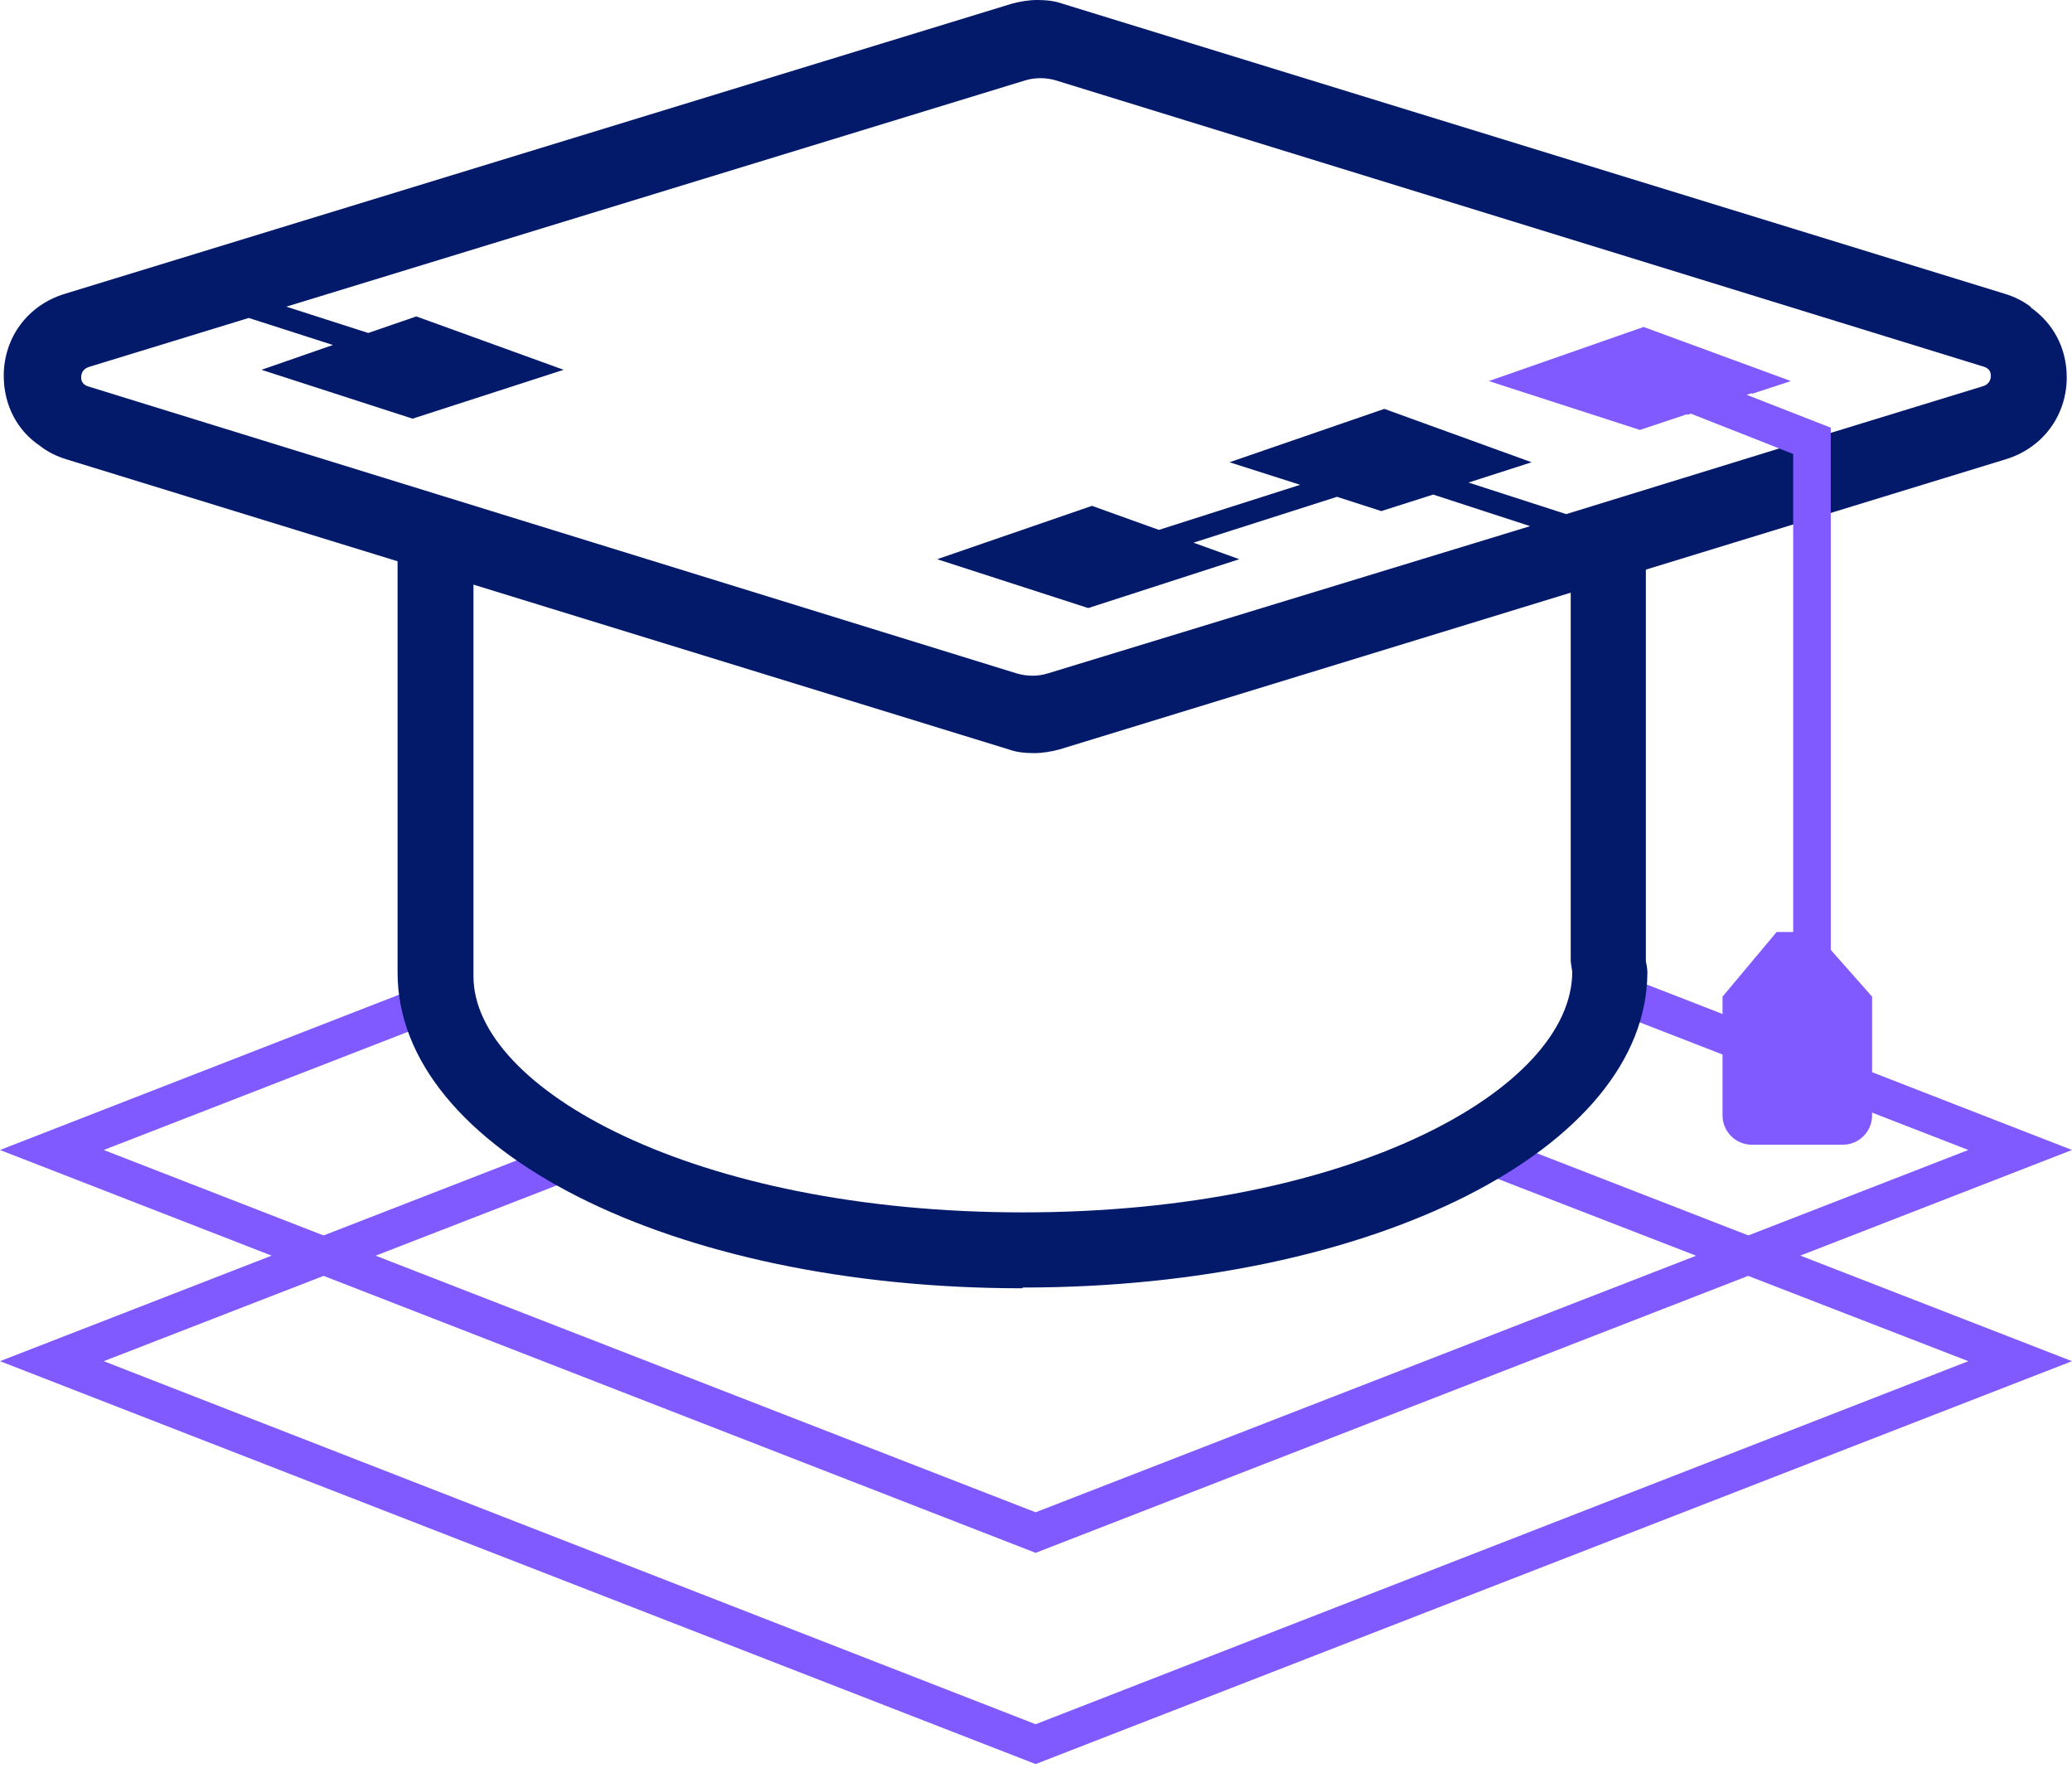 <svg xmlns="http://www.w3.org/2000/svg" width="83" height="71" viewBox="0 0 83 71" fill="none"><path d="M73.848 45.85H70.175C69.543 45.85 69.001 45.338 69.001 44.676V39.919L71.168 37.33H72.704L74.992 39.919V44.676C74.992 45.308 74.48 45.85 73.818 45.85H73.848Z" fill="#805AFF"></path><path d="M41.485 70.657L0 54.52L24.174 45.128L24.716 46.543L4.155 54.52L41.485 69.061L78.846 54.52L57.712 46.332L58.284 44.917L83 54.52L41.485 70.657Z" fill="#805AFF"></path><path d="M41.485 62.197L0 46.061L16.558 39.618L17.1 41.033L4.155 46.061L41.485 60.572L78.846 46.061L64.817 40.612L65.358 39.197L83 46.061L41.485 62.197Z" fill="#805AFF"></path><path d="M40.943 51.6C26.914 51.6 15.926 46.061 15.926 38.956V21.134H18.966V39.107C18.966 43.592 27.787 48.56 40.973 48.56C54.159 48.56 62.98 43.592 62.98 38.926L62.92 38.505V21.104H65.93V38.505C65.93 38.505 65.991 38.776 65.991 38.926C65.991 46.001 55.002 51.57 40.973 51.57L40.943 51.6Z" fill="#031A6B"></path><path d="M70.174 15.775L71.74 15.263L65.839 13.096L59.638 15.263L65.689 17.22L67.585 16.588V16.618L70.174 15.745V15.775Z" fill="#805AFF"></path><path d="M81.374 12.313C81.073 12.072 80.712 11.892 80.32 11.771L42.569 0.151C42.237 0.03 41.876 0 41.545 0C41.214 0 40.853 0.06 40.521 0.151L2.589 11.771C1.114 12.223 0.15 13.517 0.15 15.053C0.15 16.227 0.692 17.25 1.595 17.852C1.896 18.093 2.258 18.274 2.649 18.394L40.401 30.015C40.732 30.135 41.093 30.165 41.425 30.165C41.756 30.165 42.117 30.105 42.448 30.015L80.351 18.394C81.826 17.943 82.789 16.648 82.789 15.113C82.789 13.939 82.247 12.945 81.344 12.313H81.374ZM79.417 15.474L73.035 17.431L71.53 17.883L62.739 20.592L58.825 19.328L61.354 18.515L55.454 16.377L49.252 18.515L52.082 19.418L46.422 21.224L43.743 20.261L37.541 22.398L43.592 24.355L49.643 22.398L47.807 21.736L53.557 19.899L55.333 20.471L57.41 19.809L61.294 21.074L41.967 26.974C41.575 27.095 41.154 27.095 40.732 26.974L3.522 15.474C3.342 15.414 3.251 15.293 3.251 15.113C3.251 14.902 3.372 14.752 3.582 14.691L9.965 12.735L13.336 13.818L10.476 14.812L16.528 16.769L22.579 14.812L16.678 12.674L14.751 13.337L11.47 12.283L41.063 3.221C41.455 3.101 41.906 3.101 42.298 3.221L79.478 14.691C79.658 14.752 79.749 14.872 79.749 15.053C79.749 15.263 79.628 15.414 79.417 15.474Z" fill="#031A6B"></path><path d="M73.337 43.713H71.831V18.183L67.707 16.558L68.249 15.143L73.337 17.13V43.713Z" fill="#805AFF"></path></svg>